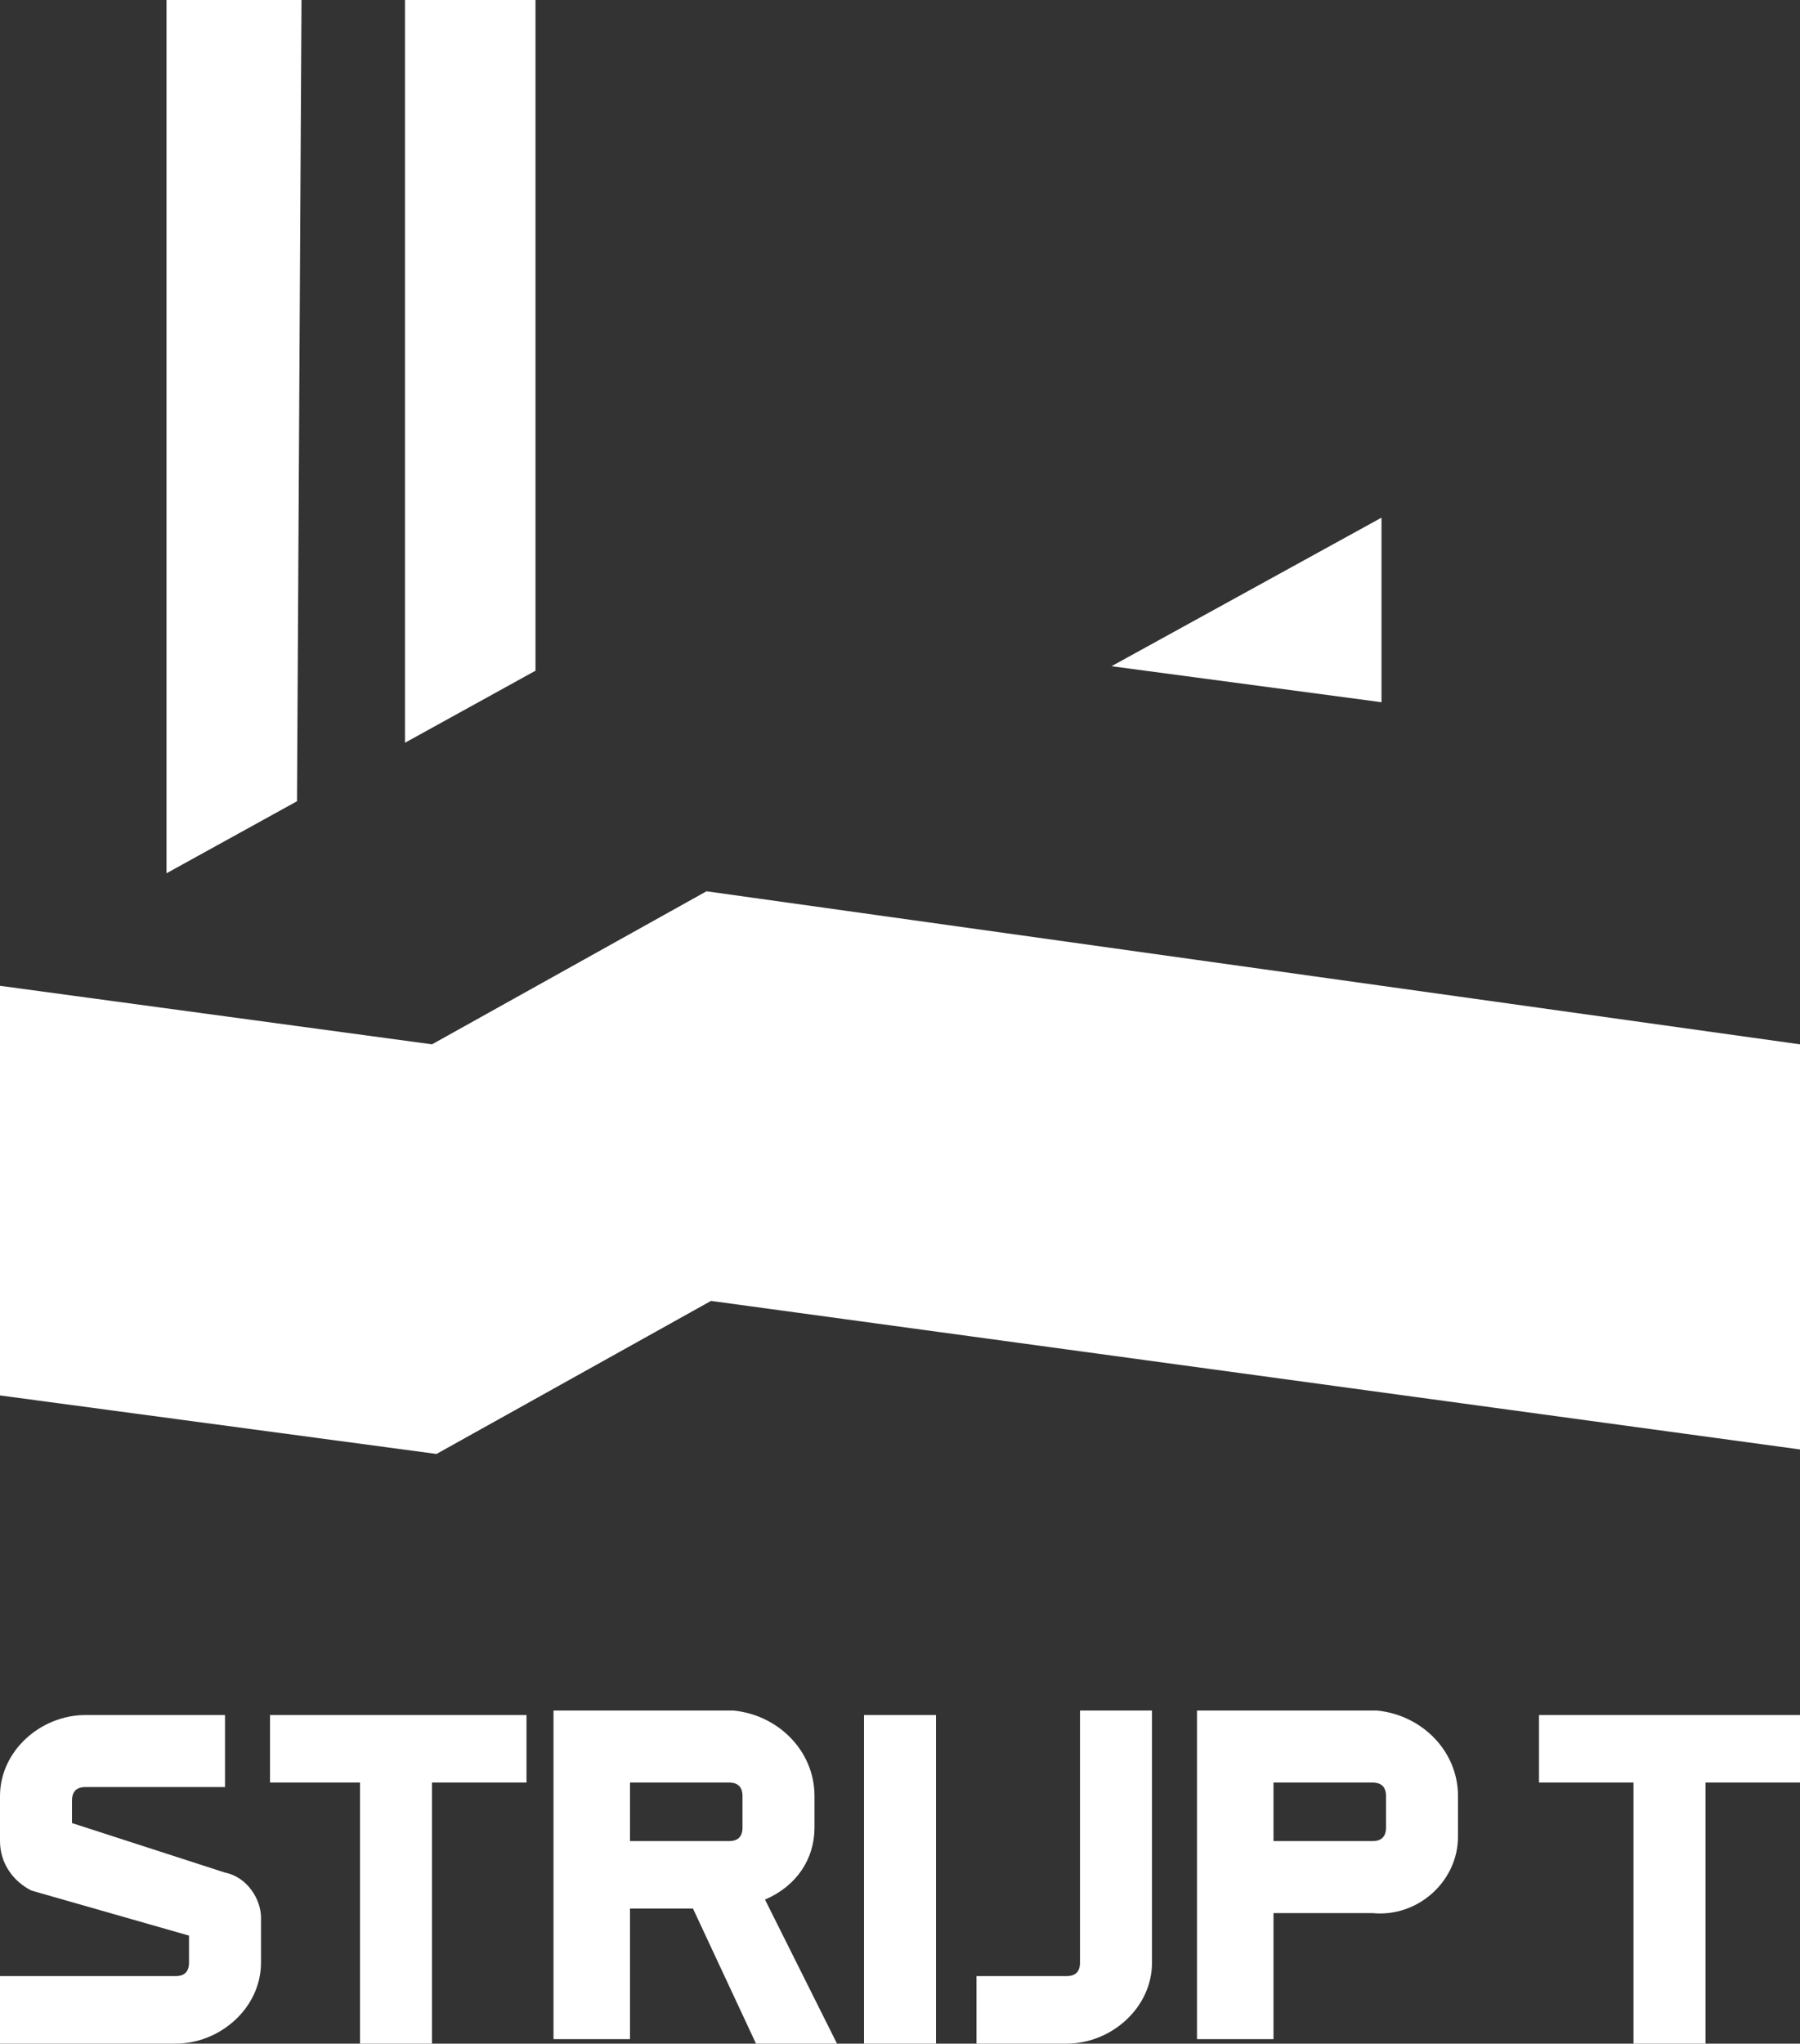 <?xml version="1.0" encoding="utf-8"?>
<!-- Generator: Adobe Illustrator 25.2.0, SVG Export Plug-In . SVG Version: 6.00 Build 0)  -->
<svg version="1.1" id="Layer_1" xmlns="http://www.w3.org/2000/svg" xmlns:xlink="http://www.w3.org/1999/xlink" x="0px" y="0px"
	 viewBox="0 0 40 45.4" style="enable-background:new 0 0 40 45.4;" xml:space="preserve">
<rect x="0" y="0" width="40" height="45.4" fill="#333333" stroke="none"/>
<style type="text/css">
	.st0{fill:#FFFFFF;}
</style>
<g id="Layer_2_1_">
	<g id="Layer_1-2">
		<g>
			<path class="st0" d="M5,41.6l-3.4-1.1v-0.5c0-0.2,0.1-0.3,0.3-0.3c0,0,0,0,0,0H5v-1.6H1.9c-1,0-1.9,0.8-1.9,1.8
				c0,0.1,0,0.1,0,0.2v0.8c0,0.5,0.3,0.9,0.7,1.1L4.2,43v0.6c0,0.2-0.1,0.3-0.3,0.3c0,0,0,0,0,0H0v1.5h3.9c1,0,1.9-0.8,1.9-1.8
				c0,0,0-0.1,0-0.1v-0.9C5.8,42.2,5.5,41.7,5,41.6"/>
			<path class="st0" d="M24,38.1v5.5c0,0.2-0.1,0.3-0.3,0.3c0,0,0,0,0,0h-2v1.5h2c1,0,1.9-0.8,1.9-1.8c0,0,0-0.1,0-0.1v-5.5H24z"/>
			<polygon class="st0" points="8,45.4 9.6,45.4 9.6,44.2 9.6,39.6 11.7,39.6 11.7,38.1 6,38.1 6,39.6 8,39.6 			"/>
			<path class="st0" d="M28.3,45.4v-2.9h2.2c1,0.1,1.9-0.7,1.9-1.7c0-0.1,0-0.1,0-0.2v-0.7c0-1-0.8-1.8-1.8-1.9c-0.1,0-0.1,0-0.2,0
				h-3.8v7.3H28.3z M28.3,39.6h2.2c0.2,0,0.3,0.1,0.3,0.3v0.7c0,0.2-0.1,0.3-0.3,0.3h-2.2L28.3,39.6z"/>
			<polygon class="st0" points="36.3,45.4 37.9,45.4 37.9,44.2 37.9,39.6 40,39.6 40,38.1 34.2,38.1 34.2,39.6 36.3,39.6 			"/>
			<rect x="19.2" y="38.1" class="st0" width="1.6" height="7.3"/>
			<path class="st0" d="M14,45.4v-3h1.4l1.4,3h1.8L17,42.2c0.7-0.3,1.1-0.9,1.1-1.6v-0.7c0-1-0.8-1.8-1.8-1.9c-0.1,0-0.1,0-0.2,0
				h-3.8v7.3H14z M14,39.6h2.2c0.2,0,0.3,0.1,0.3,0.3v0.7c0,0.2-0.1,0.3-0.3,0.3H14V39.6z"/>
			<path class="st0" d="M11.9,0H9v16.5l2.9-1.6L11.9,0z M30.7,11.5l-6,3.3l6,0.8V11.5z M15.7,19.8l-6.1,3.4L0,21.9v9.1l9.7,1.3
				l6.1-3.4L40,32.2v-9L15.7,19.8z M6.7,0H3.7v19.4l2.9-1.6L6.7,0z"/>
		</g>
	</g>
</g>
</svg>
